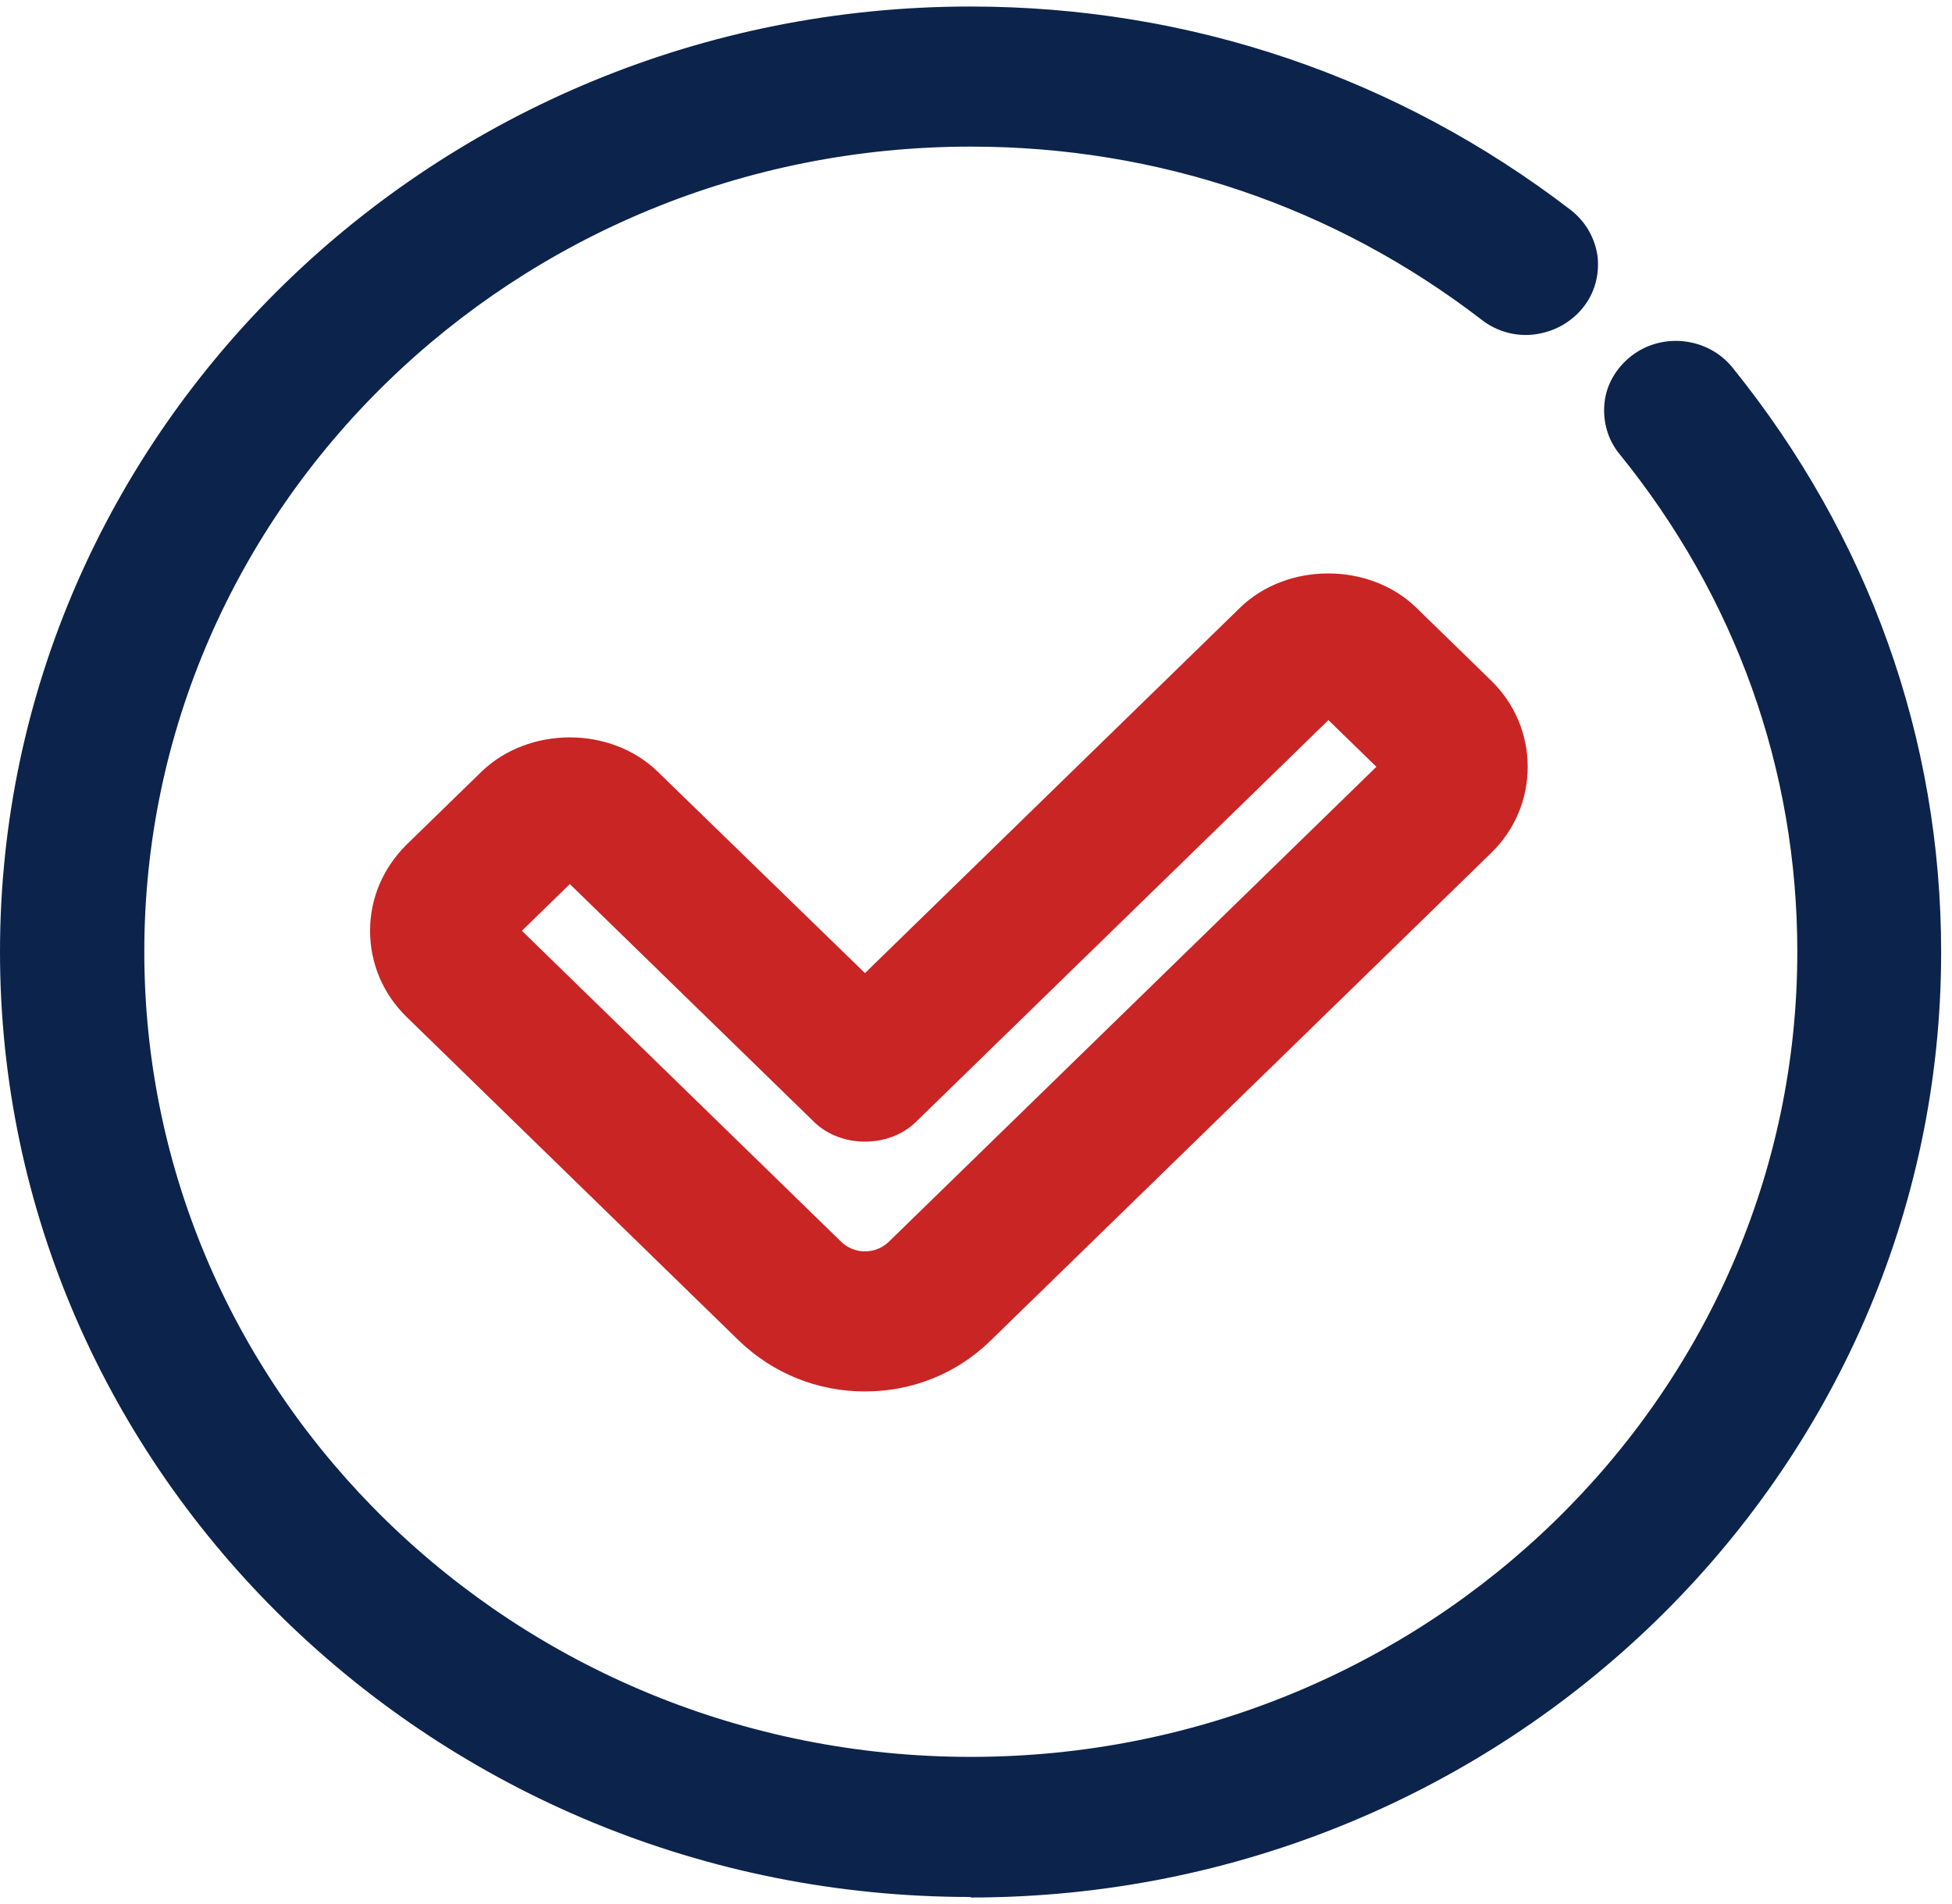 <svg width="41" height="40" viewBox="0 0 41 40" fill="none" xmlns="http://www.w3.org/2000/svg">
<g id="Group">
<g id="Group_2">
<path id="Vector" d="M29.412 13.103C29.003 12.705 28.468 12.49 27.891 12.49C27.314 12.49 26.78 12.705 26.37 13.103L18.157 21.106L13.479 16.548C12.64 15.73 11.276 15.73 10.437 16.548L8.864 18.081C8.455 18.479 8.234 19 8.234 19.563C8.234 20.125 8.455 20.646 8.864 21.044L15.85 27.851C16.489 28.475 17.318 28.781 18.157 28.781C18.997 28.781 19.825 28.475 20.465 27.851L30.986 17.6C31.825 16.783 31.825 15.454 30.986 14.636L29.412 13.103ZM29.517 16.159L18.997 26.41C18.535 26.86 17.79 26.86 17.329 26.41L10.343 19.604C10.343 19.604 10.322 19.583 10.322 19.552C10.322 19.522 10.343 19.512 10.343 19.501L11.916 17.968C11.916 17.968 11.948 17.948 11.969 17.948C11.99 17.948 12 17.948 12.021 17.968L17.433 23.242C17.633 23.436 17.895 23.538 18.168 23.538C18.441 23.538 18.703 23.436 18.902 23.242L27.849 14.524C27.849 14.524 27.87 14.504 27.902 14.504C27.933 14.504 27.944 14.524 27.954 14.524L29.528 16.057C29.528 16.057 29.559 16.129 29.528 16.159H29.517Z" fill="#C92525"/>
<path id="Vector_2" d="M18.168 29.232C17.172 29.232 16.238 28.854 15.525 28.169L8.539 21.363C8.046 20.882 7.773 20.238 7.773 19.554C7.773 18.869 8.046 18.235 8.539 17.745L10.113 16.212C11.109 15.251 12.829 15.251 13.815 16.212L18.168 20.443L26.046 12.767C27.032 11.807 28.763 11.807 29.749 12.767L31.322 14.3C31.815 14.781 32.088 15.425 32.088 16.109C32.088 16.794 31.815 17.438 31.322 17.918L20.801 28.169C20.098 28.854 19.165 29.232 18.168 29.232ZM11.969 16.396C11.518 16.396 11.099 16.569 10.784 16.876L9.21 18.409C8.896 18.716 8.717 19.124 8.717 19.564C8.717 20.003 8.896 20.412 9.21 20.719L16.196 27.525C17.245 28.547 19.081 28.547 20.14 27.525L30.661 17.274C30.976 16.968 31.154 16.559 31.154 16.12C31.154 15.68 30.976 15.271 30.661 14.965L29.088 13.432C28.448 12.819 27.347 12.819 26.717 13.432L18.168 21.761L13.155 16.876C12.84 16.569 12.42 16.396 11.969 16.396ZM18.168 27.209C17.728 27.209 17.308 27.045 16.994 26.738L9.871 19.799L9.85 19.37L10.008 19.186L11.717 17.52L12.168 17.499L12.357 17.663L17.759 22.926C17.969 23.131 18.347 23.131 18.556 22.926L27.64 14.076L28.081 14.055L28.27 14.208L30.168 16.058L29.843 16.488L19.322 26.738C19.008 27.045 18.599 27.209 18.158 27.209H18.168ZM10.962 19.554L17.665 26.084C17.801 26.217 17.98 26.289 18.168 26.289C18.357 26.289 18.535 26.217 18.672 26.084L28.91 16.109L27.902 15.128L19.238 23.57C18.672 24.122 17.665 24.122 17.099 23.57L11.969 18.573L10.962 19.554Z" fill="#C92525"/>
</g>
<g id="Group_3">
<path id="Vector_3" d="M34.554 7.823C34.103 8.171 34.029 8.804 34.386 9.244C36.893 12.341 38.225 16.061 38.225 19.985C38.225 29.562 30.222 37.36 20.393 37.36C10.565 37.36 2.561 29.562 2.561 19.985C2.561 10.409 10.565 2.611 20.393 2.611C24.421 2.611 28.239 3.899 31.418 6.352C31.869 6.699 32.519 6.628 32.876 6.188C33.232 5.749 33.159 5.115 32.708 4.768C29.152 2.039 24.893 0.598 20.393 0.598C9.411 0.598 0.484 9.295 0.484 19.996C0.484 30.696 9.411 39.394 20.393 39.394C31.376 39.394 40.302 30.696 40.302 19.996C40.302 15.611 38.823 11.462 36.022 7.997C35.666 7.558 35.015 7.486 34.564 7.834L34.554 7.823Z" fill="#0C234C"/>
<path id="Vector_4" d="M20.381 39.852C9.147 39.852 0 30.94 0 19.995C0 9.049 9.147 0.137 20.381 0.137C24.996 0.137 29.349 1.619 32.989 4.409C33.304 4.654 33.503 5.002 33.556 5.39C33.597 5.778 33.493 6.167 33.241 6.473C32.989 6.78 32.632 6.974 32.234 7.025C31.835 7.076 31.437 6.964 31.122 6.719C28.028 4.337 24.314 3.08 20.391 3.08C10.815 3.08 3.031 10.664 3.031 19.995C3.031 29.326 10.815 36.909 20.391 36.909C29.968 36.909 37.751 29.326 37.751 19.995C37.751 16.172 36.461 12.554 34.017 9.539C33.765 9.233 33.66 8.844 33.702 8.456C33.744 8.068 33.954 7.72 34.269 7.475C34.919 6.974 35.874 7.086 36.388 7.72C39.251 11.267 40.772 15.508 40.772 20.005C40.772 30.951 31.625 39.863 20.391 39.863L20.381 39.852ZM20.381 1.057C9.661 1.057 0.944 9.55 0.944 19.995C0.944 30.44 9.661 38.933 20.381 38.933C31.101 38.933 39.818 30.44 39.818 19.995C39.818 15.712 38.37 11.665 35.632 8.282C35.444 8.047 35.087 8.006 34.835 8.19C34.72 8.282 34.646 8.415 34.625 8.558C34.604 8.701 34.646 8.844 34.741 8.967C37.321 12.145 38.674 15.968 38.674 19.995C38.674 29.826 30.461 37.829 20.37 37.829C10.28 37.829 2.066 29.826 2.066 19.995C2.066 10.163 10.28 2.16 20.37 2.16C24.514 2.16 28.426 3.489 31.688 5.993C31.94 6.177 32.286 6.146 32.486 5.901C32.58 5.788 32.622 5.645 32.601 5.492C32.58 5.349 32.507 5.216 32.391 5.124C28.919 2.457 24.765 1.046 20.37 1.046L20.381 1.057Z" fill="#0C234C"/>
</g>
</g>
</svg>
